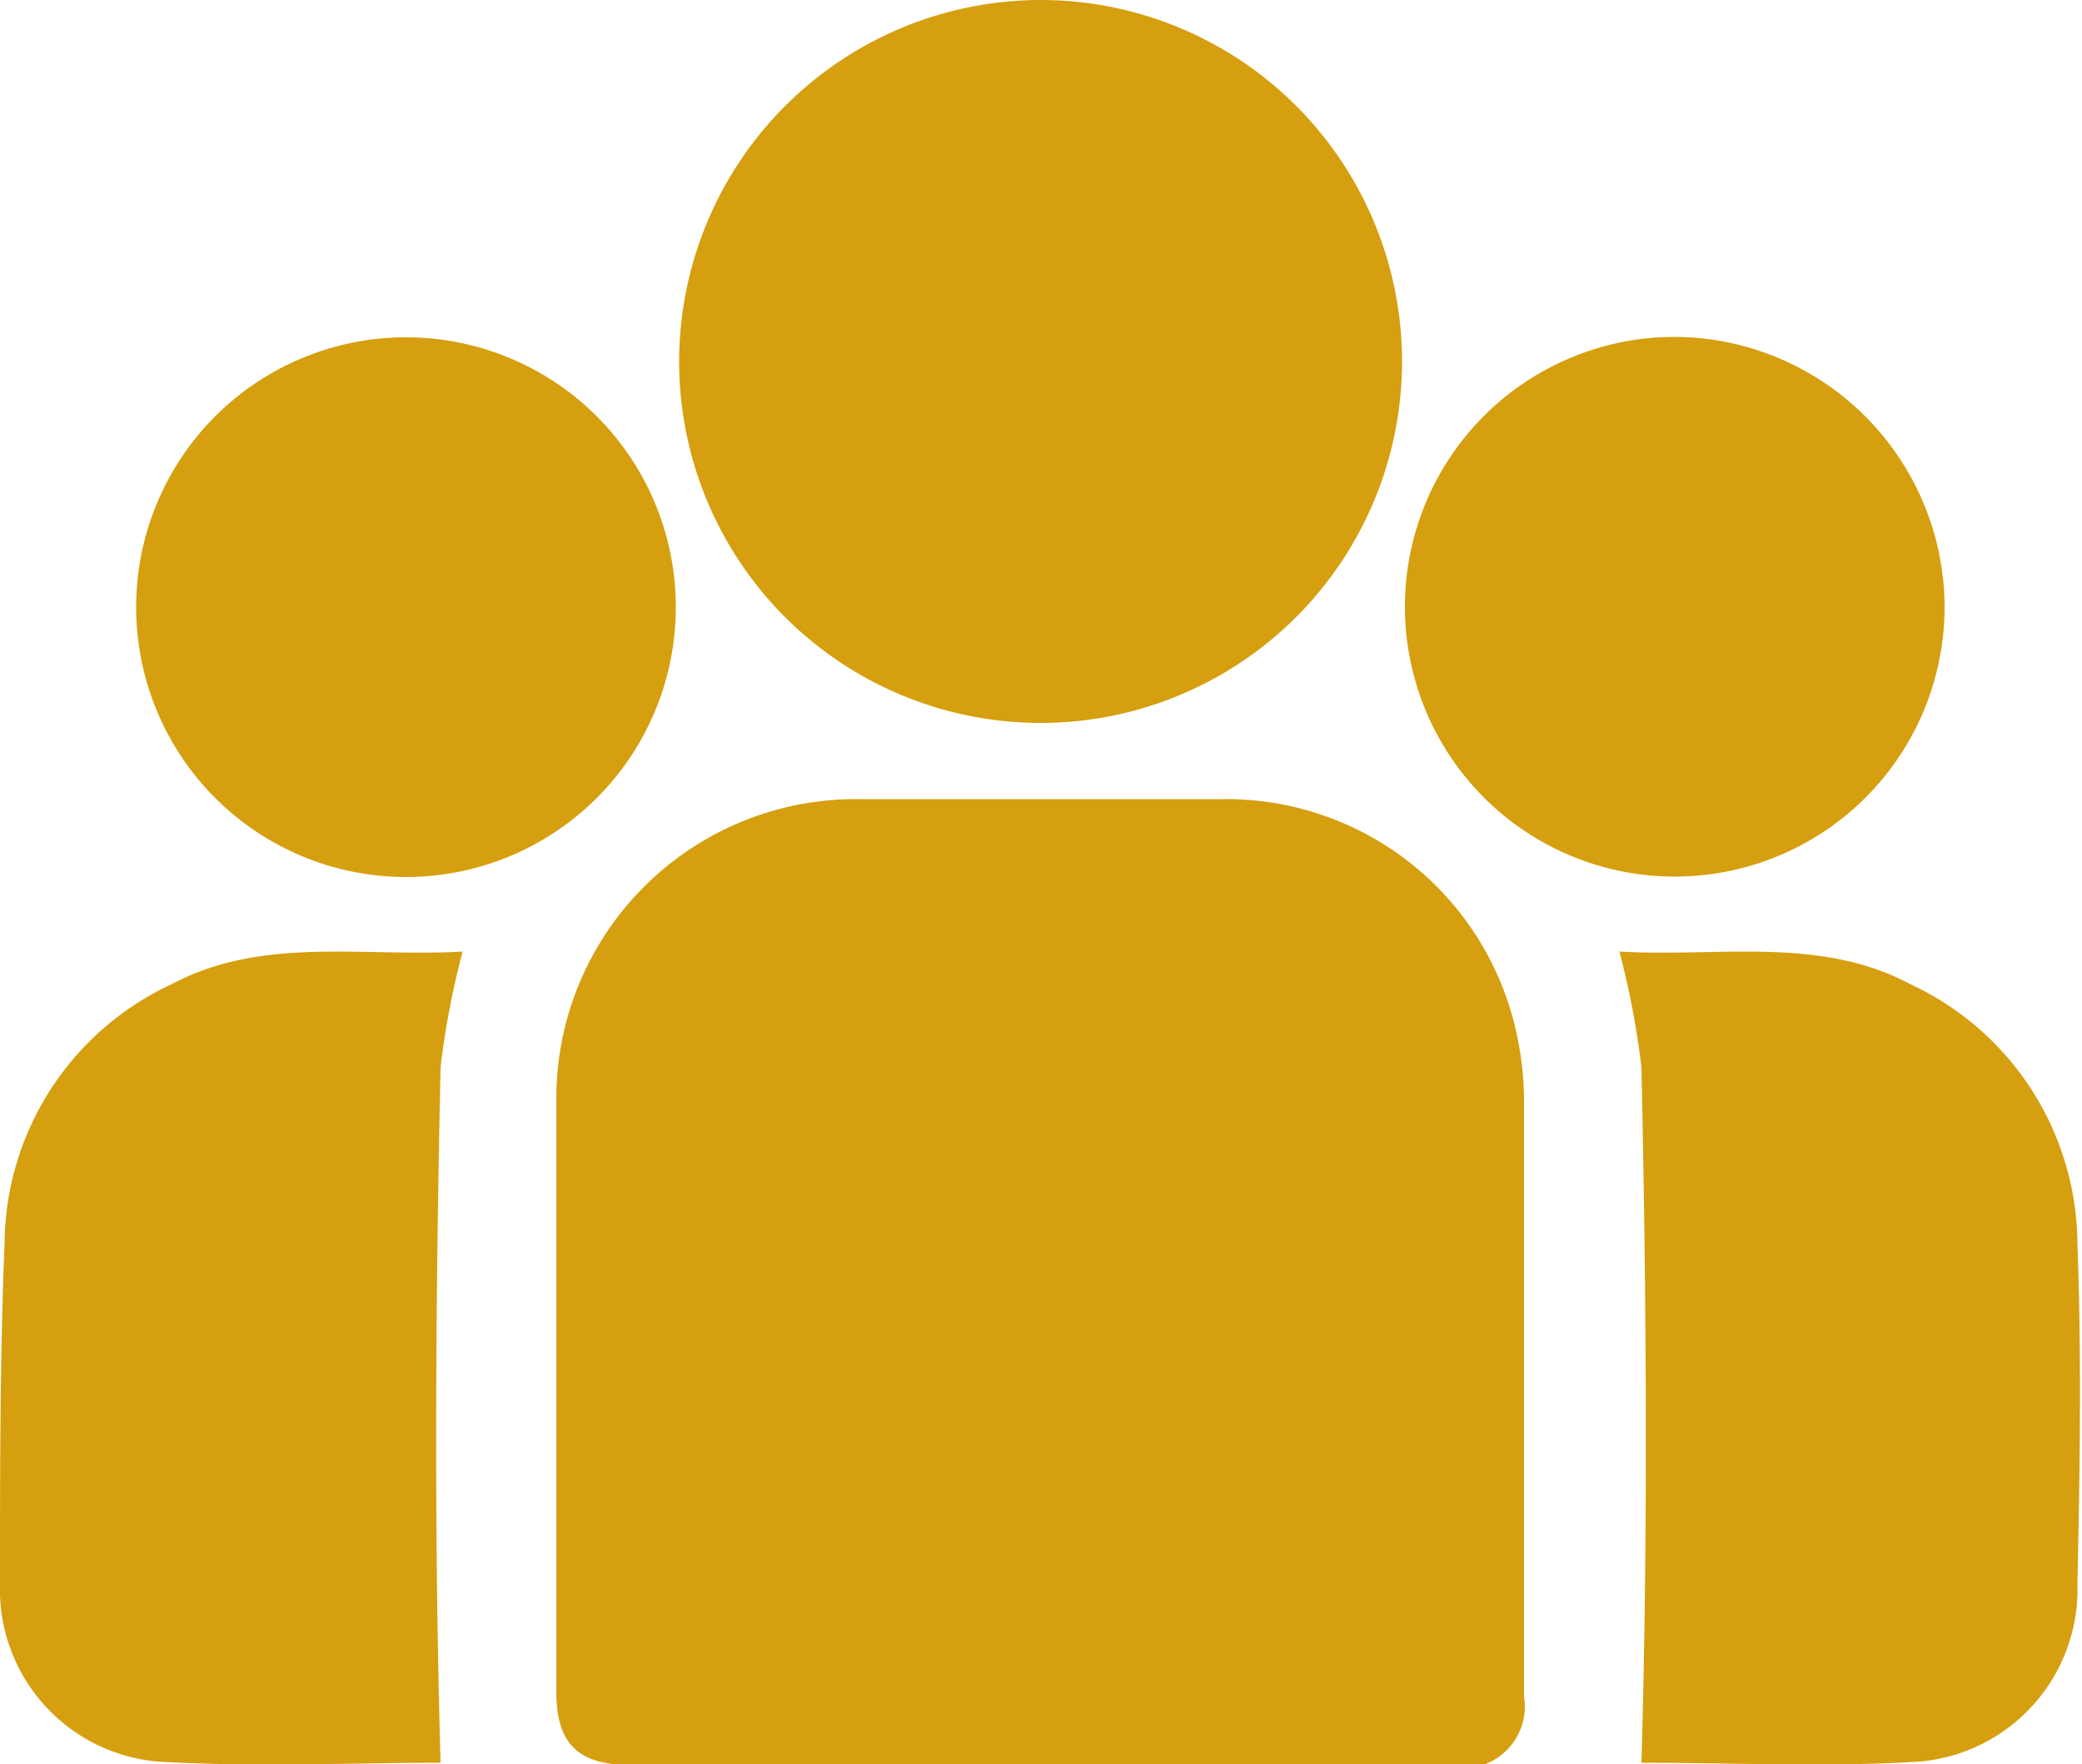 <svg id="Layer_1" data-name="Layer 1" xmlns="http://www.w3.org/2000/svg" viewBox="0 0 50 42.37"><defs><style>.cls-1{fill:#d59f0f;}</style></defs><path class="cls-1" d="M17.11,48.19c-1.23,0-1.75-.52-1.75-1.75,0-4.73,0-9.46,0-14.2A7.19,7.19,0,0,1,22.6,25c2.92,0,5.85,0,8.78,0a7.13,7.13,0,0,1,7.05,5.67,7.73,7.73,0,0,1,.17,1.74q0,7.07,0,14.14a1.48,1.48,0,0,1-1.7,1.7Z" transform="translate(-2 -5.81)"/><path class="cls-1" d="M27,5.81a8.68,8.68,0,1,1-8.69,8.64A8.69,8.69,0,0,1,27,5.81Z" transform="translate(-2 -5.81)"/><path class="cls-1" d="M41.42,48.14c.16-5.56.12-11.13,0-16.7a20.07,20.07,0,0,0-.53-2.78c2.4.14,4.81-.38,7,.79a6.92,6.92,0,0,1,4,6.2c.1,2.73.06,5.47,0,8.2a4.15,4.15,0,0,1-3.77,4.26C45.91,48.25,43.62,48.14,41.42,48.14Z" transform="translate(-2 -5.81)"/><path class="cls-1" d="M5.27,20.39a6.48,6.48,0,1,1,6.49,6.48A6.48,6.48,0,0,1,5.27,20.39Z" transform="translate(-2 -5.81)"/><path class="cls-1" d="M48.7,20.36a6.48,6.48,0,1,1-6.5-6.46A6.51,6.51,0,0,1,48.7,20.36Z" transform="translate(-2 -5.81)"/><path class="cls-1" d="M12.58,48.14c-.16-5.56-.12-11.13,0-16.7a20.07,20.07,0,0,1,.53-2.78c-2.4.14-4.81-.38-7,.79a6.92,6.92,0,0,0-4,6.2C2,38.38,2,41.12,2,43.85a4.15,4.15,0,0,0,3.77,4.26C8.09,48.25,10.38,48.14,12.58,48.14Z" transform="translate(-2 -5.81)"/></svg>